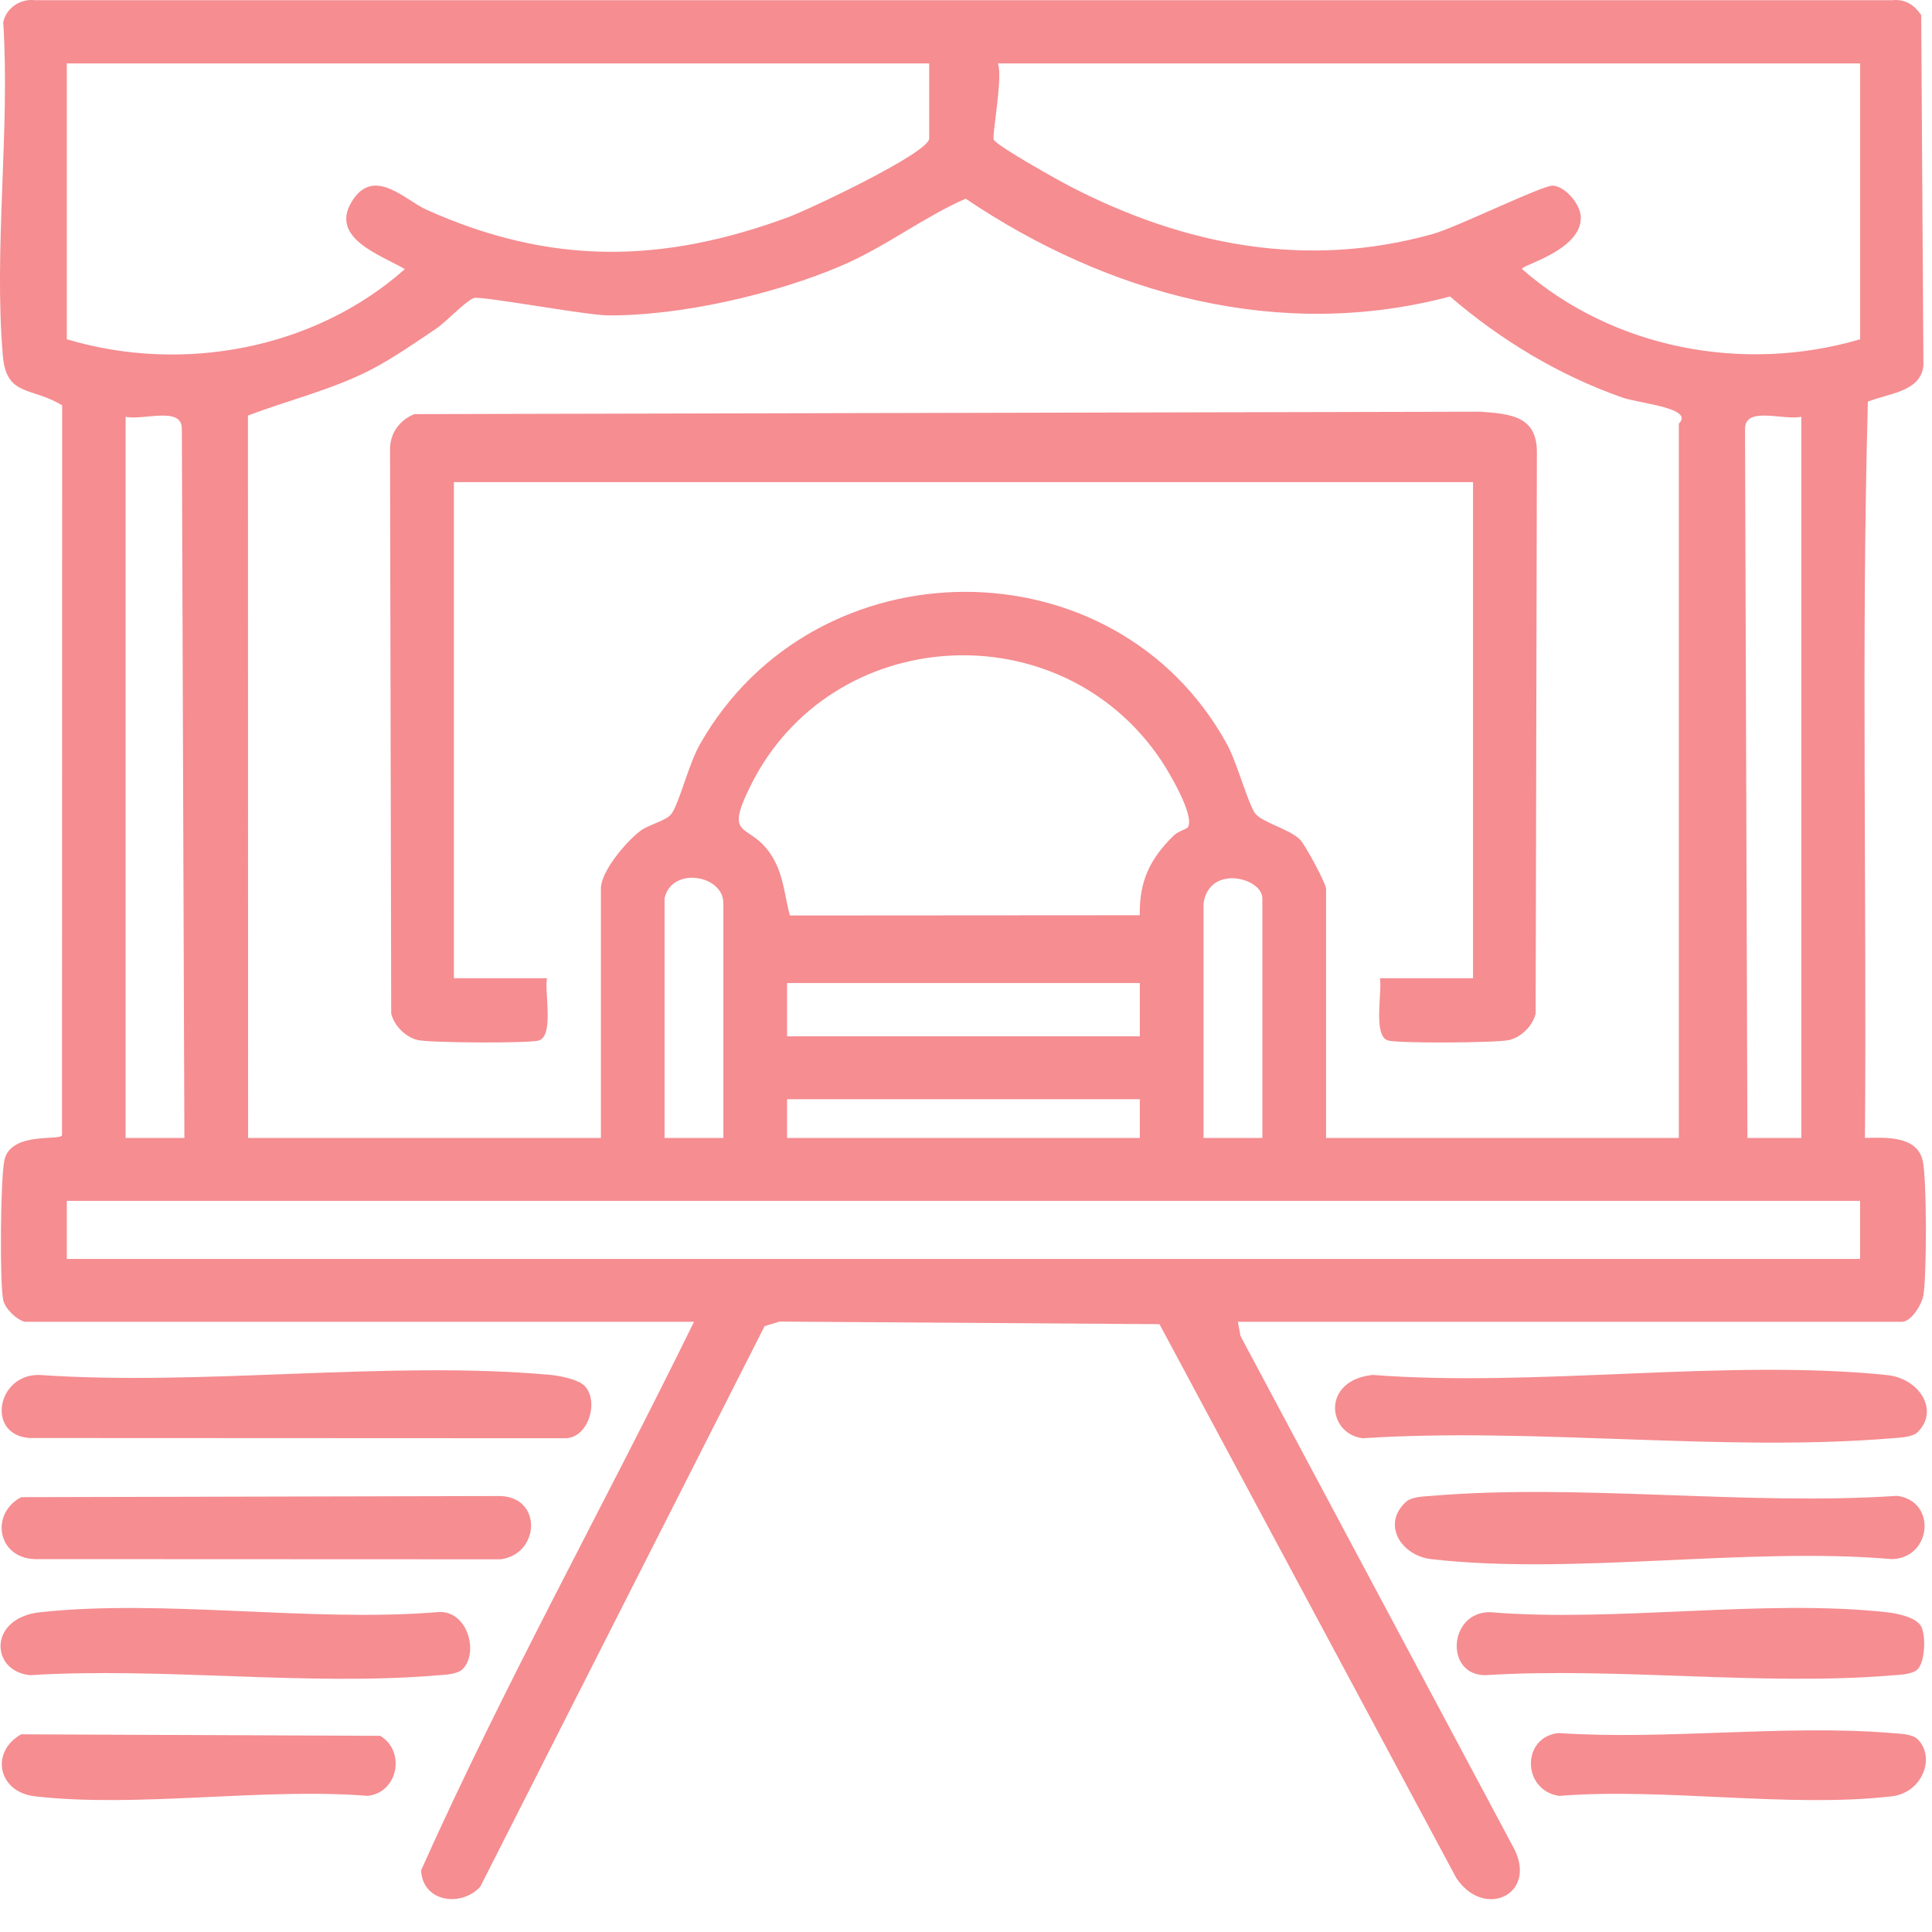 <svg width="41" height="41" viewBox="0 0 41 41" fill="none" xmlns="http://www.w3.org/2000/svg">
<path d="M0.534 28.052C0.362 28.016 0.106 27.775 0.068 27.588C-0.01 27.194 0.011 25.038 0.091 24.631C0.216 24 1.296 24.217 1.316 24.09L1.319 8.604C0.692 8.209 0.138 8.427 0.062 7.564C-0.136 5.303 0.215 2.766 0.069 0.475C0.125 0.175 0.432 -0.032 0.735 0.004H40.155C40.432 -0.024 40.624 0.104 40.771 0.32L40.818 7.758C40.765 8.315 40.071 8.35 39.639 8.523C39.497 13.7 39.618 18.947 39.577 24.149C40.033 24.139 40.682 24.102 40.803 24.633C40.892 25.031 40.888 27.051 40.819 27.48C40.786 27.682 40.562 28.051 40.358 28.051H26.269L26.326 28.354L32.141 39.25C32.614 40.216 31.487 40.731 30.905 39.854L24.606 28.101L16.543 28.046L16.226 28.143L10.19 40.043C9.778 40.479 8.97 40.365 8.936 39.692C10.701 35.747 12.824 31.939 14.728 28.05H0.534V28.052ZM19.718 1.346H1.418V7.2C3.885 7.935 6.68 7.407 8.592 5.711C8.075 5.409 6.998 5.057 7.461 4.285C7.924 3.514 8.593 4.244 9.043 4.447C11.672 5.63 14.044 5.6 16.73 4.608C17.156 4.451 19.719 3.243 19.719 2.939V1.347L19.718 1.346ZM39.474 1.346H21.174C21.294 1.606 21.04 2.906 21.091 2.97C21.224 3.137 22.451 3.822 22.731 3.967C25.15 5.212 27.729 5.712 30.403 4.967C30.916 4.825 32.754 3.918 32.961 3.939C33.23 3.967 33.529 4.331 33.546 4.588C33.592 5.312 32.264 5.63 32.3 5.71C34.237 7.405 37.008 7.926 39.475 7.2V1.346H39.474ZM35.627 24.149V8.998C35.627 8.976 35.713 8.924 35.682 8.843C35.598 8.625 34.724 8.541 34.428 8.436C33.082 7.964 31.841 7.213 30.772 6.292C27.157 7.252 23.506 6.249 20.493 4.216C19.601 4.608 18.783 5.241 17.87 5.633C16.456 6.241 14.445 6.704 12.903 6.693C12.428 6.69 10.186 6.27 10.054 6.325C9.855 6.41 9.475 6.827 9.251 6.978C8.812 7.273 8.32 7.616 7.852 7.856C7.023 8.278 6.123 8.491 5.262 8.819L5.265 24.149H12.752V18.859C12.752 18.49 13.288 17.86 13.59 17.632C13.773 17.494 14.151 17.418 14.255 17.263C14.427 17.007 14.613 16.219 14.852 15.798C17.283 11.504 23.663 11.457 26.041 15.798C26.252 16.183 26.49 17.071 26.638 17.263C26.785 17.455 27.357 17.59 27.586 17.815C27.698 17.926 28.141 18.75 28.141 18.859V24.149H35.628H35.627ZM2.666 8.844V24.149H3.913L3.859 9.099C3.859 8.61 3.035 8.93 2.666 8.844ZM38.226 8.844C37.857 8.929 37.032 8.61 37.032 9.099L37.083 24.15H38.227V8.844H38.226ZM25.209 17.556C25.358 17.309 24.812 16.393 24.648 16.146C22.514 12.944 17.646 13.227 15.934 16.663C15.322 17.891 15.938 17.392 16.413 18.221C16.632 18.605 16.652 19.017 16.762 19.428L24.188 19.423C24.175 18.695 24.407 18.219 24.916 17.724C24.998 17.645 25.189 17.59 25.209 17.556ZM14.103 19.064V24.149H15.351V19.167C15.351 18.564 14.252 18.381 14.103 19.064ZM25.541 19.167V24.149H26.789V19.064C26.789 18.629 25.667 18.336 25.541 19.167ZM24.189 20.862H16.703V21.992H24.189V20.862ZM24.189 23.327H16.703V24.149H24.189V23.327ZM39.474 25.484H1.418V26.717H39.474V25.484Z" fill="#ED1C25" fill-opacity="0.5"/>
<path d="M40.698 30.39C40.583 30.503 40.316 30.508 40.155 30.522C36.561 30.82 32.553 30.285 28.916 30.522C28.167 30.424 28.038 29.297 29.127 29.178C32.611 29.446 36.626 28.829 40.047 29.181C40.732 29.252 41.16 29.931 40.698 30.389V30.39Z" fill="#ED1C25" fill-opacity="0.5"/>
<path d="M12.41 29.414C12.718 29.737 12.487 30.539 11.975 30.522L0.635 30.517C-0.301 30.462 -0.071 29.152 0.841 29.179C4.327 29.419 8.227 28.869 11.662 29.175C11.868 29.194 12.274 29.27 12.409 29.413L12.41 29.414Z" fill="#ED1C25" fill-opacity="0.5"/>
<path d="M0.452 31.772L10.621 31.748C11.519 31.78 11.452 32.984 10.624 33.091L0.738 33.087C-0.056 33.061 -0.213 32.125 0.45 31.772H0.452Z" fill="#ED1C25" fill-opacity="0.5"/>
<path d="M29.829 31.879C29.957 31.759 30.2 31.76 30.37 31.745C33.527 31.478 37.06 31.958 40.258 31.744C41.112 31.855 40.991 33.066 40.15 33.087C37.064 32.822 33.387 33.434 30.372 33.087C29.743 33.015 29.317 32.359 29.829 31.879Z" fill="#ED1C25" fill-opacity="0.5"/>
<path d="M9.815 35.423C9.701 35.536 9.434 35.541 9.273 35.554C6.513 35.785 3.431 35.375 0.636 35.55C-0.212 35.462 -0.247 34.334 0.846 34.215C3.466 33.928 6.595 34.431 9.271 34.213C9.916 34.14 10.174 35.069 9.815 35.424V35.423Z" fill="#ED1C25" fill-opacity="0.5"/>
<path d="M40.697 35.423C40.582 35.536 40.315 35.541 40.154 35.554C37.394 35.783 34.312 35.374 31.517 35.55C30.653 35.546 30.744 34.204 31.62 34.213C34.292 34.434 37.429 33.925 40.045 34.215C40.261 34.239 40.673 34.321 40.773 34.521C40.874 34.721 40.851 35.269 40.696 35.423H40.697Z" fill="#ED1C25" fill-opacity="0.5"/>
<path d="M40.696 36.91C41.082 37.294 40.794 38.045 40.151 38.12C37.979 38.374 35.311 37.932 33.085 38.112C32.299 37.99 32.284 36.864 33.073 36.778C35.366 36.932 37.89 36.591 40.153 36.779C40.314 36.792 40.582 36.796 40.696 36.91Z" fill="#ED1C25" fill-opacity="0.5"/>
<path d="M0.45 36.805L8.069 36.837C8.611 37.16 8.452 38.038 7.805 38.111C5.578 37.933 2.913 38.372 0.738 38.12C-0.045 38.029 -0.212 37.178 0.45 36.804V36.805Z" fill="#ED1C25" fill-opacity="0.5"/>
<path d="M29.284 20.759H31.26V10.231H9.632V20.759H11.608C11.552 21.05 11.76 21.977 11.437 22.08C11.239 22.145 9.133 22.13 8.874 22.073C8.615 22.017 8.362 21.769 8.302 21.508L8.277 9.51C8.286 9.178 8.493 8.906 8.794 8.788L31.42 8.737C32.063 8.784 32.623 8.832 32.615 9.61L32.589 21.508C32.529 21.769 32.283 22.015 32.017 22.073C31.75 22.132 29.653 22.145 29.453 22.08C29.131 21.976 29.339 21.05 29.283 20.759H29.284Z" fill="#ED1C25" fill-opacity="0.5"/>
</svg>
